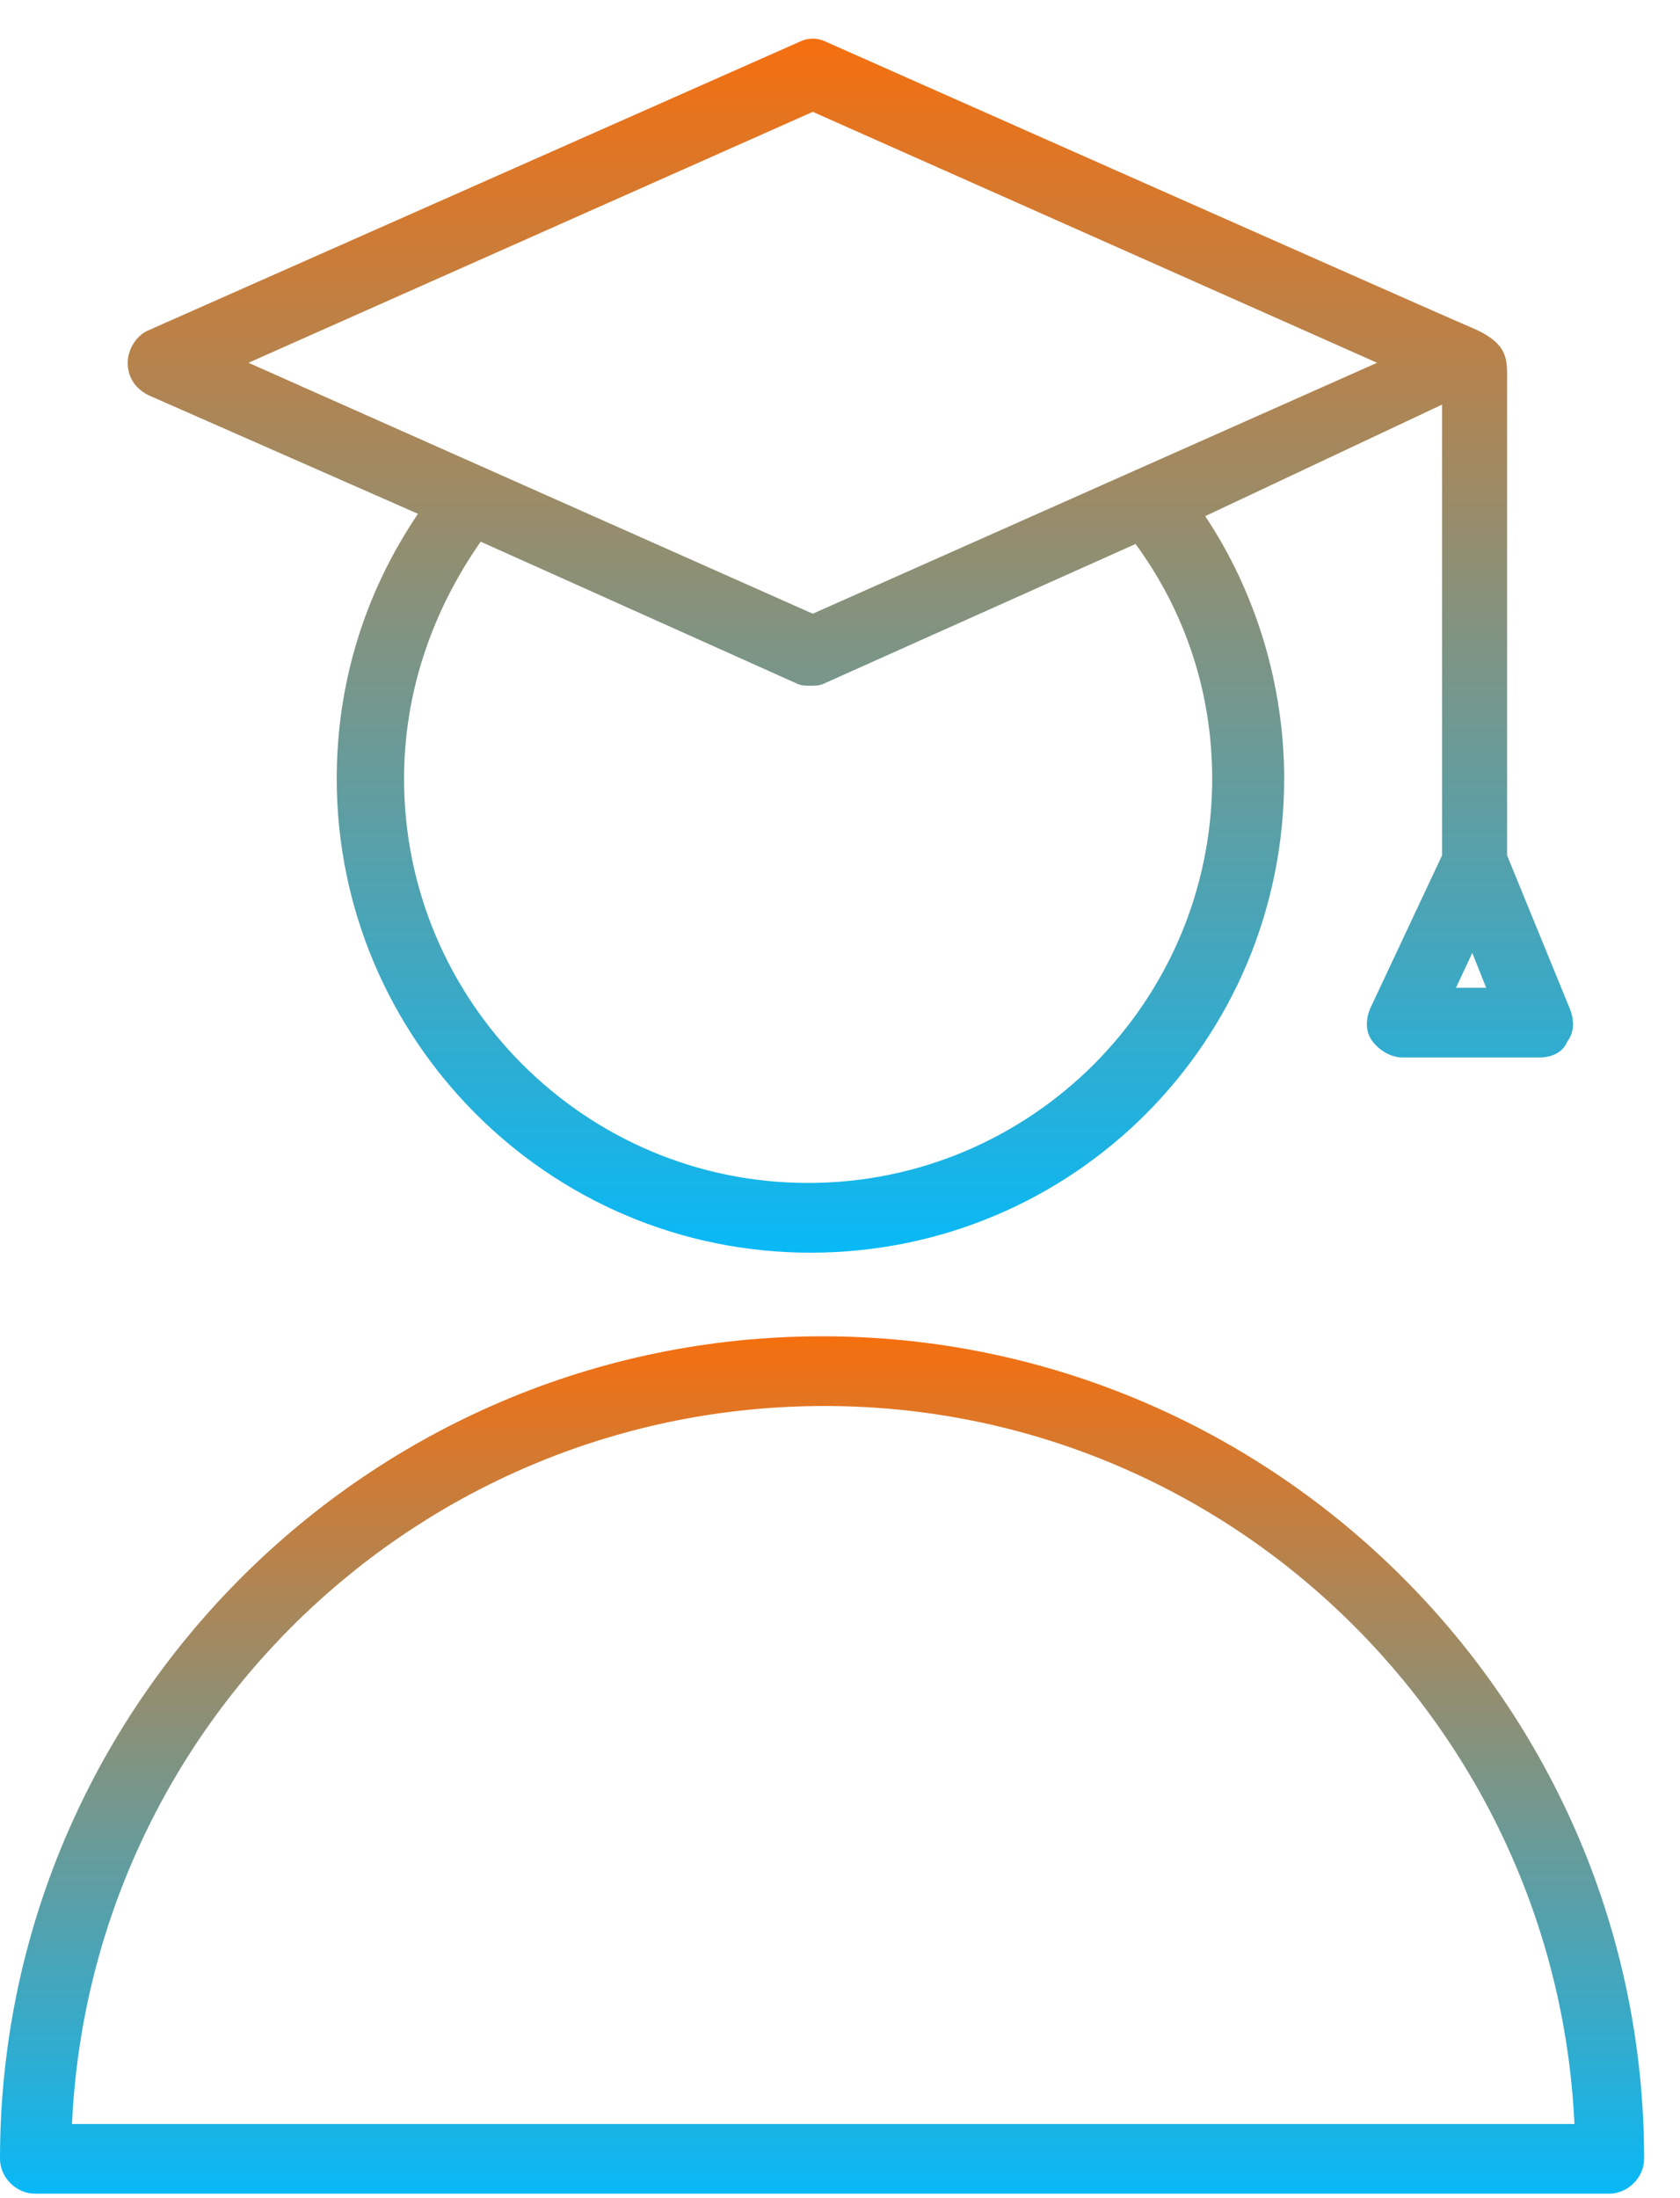 <svg width="39" height="51" viewBox="0 0 39 51" fill="none" xmlns="http://www.w3.org/2000/svg">
<path d="M3.45 9.171L9.703 11.921C8.463 13.754 7.817 15.856 7.817 18.066C7.817 24.104 12.722 29.064 18.814 29.064C24.905 29.064 29.811 24.158 29.811 18.066C29.811 15.91 29.164 13.754 27.978 11.975L33.477 9.387V19.845L31.806 23.403C31.698 23.673 31.698 23.942 31.86 24.158C32.021 24.373 32.291 24.535 32.56 24.535H35.741C36.011 24.535 36.28 24.427 36.388 24.158C36.55 23.942 36.55 23.673 36.442 23.403L34.986 19.845V8.686C34.986 8.255 34.932 7.932 34.178 7.608C34.016 7.554 19.191 0.977 19.191 0.977C18.976 0.87 18.76 0.87 18.544 0.977L3.45 7.662C3.18 7.77 2.965 8.093 2.965 8.417C2.965 8.74 3.127 9.01 3.45 9.171ZM28.14 18.066C28.14 23.241 23.935 27.446 18.76 27.446C13.585 27.446 9.38 23.241 9.38 18.066C9.38 16.072 10.027 14.185 11.159 12.568L18.49 15.856C18.598 15.91 18.706 15.91 18.814 15.91C18.922 15.91 19.029 15.91 19.137 15.856L26.361 12.621C27.547 14.239 28.14 16.126 28.14 18.066ZM33.8 22.918L34.178 22.109L34.501 22.918H33.8ZM18.868 2.595L31.968 8.417L18.868 14.239L5.768 8.417L18.868 2.595Z" fill="url(#paint0_linear_1062_41507)"/>
<path d="M19.084 31.004C8.571 31.004 0 39.576 0 50.088C0 50.519 0.377 50.896 0.809 50.896H37.358C37.79 50.896 38.167 50.519 38.167 50.088C38.167 39.576 29.596 31.004 19.084 31.004ZM1.671 49.279C2.102 40.007 9.757 32.621 19.137 32.621C28.517 32.621 36.118 40.061 36.55 49.279H1.671Z" fill="url(#paint1_linear_1062_41507)"/>
<defs>
<linearGradient id="paint0_linear_1062_41507" x1="19.741" y1="0.896" x2="19.741" y2="29.064" gradientUnits="userSpaceOnUse">
<stop stop-color="#F56F0F"/>
<stop offset="1" stop-color="#08B9F7"/>
</linearGradient>
<linearGradient id="paint1_linear_1062_41507" x1="19.084" y1="31.004" x2="19.084" y2="50.896" gradientUnits="userSpaceOnUse">
<stop stop-color="#F56F0F"/>
<stop offset="1" stop-color="#08B9F7"/>
</linearGradient>
</defs>
</svg>
